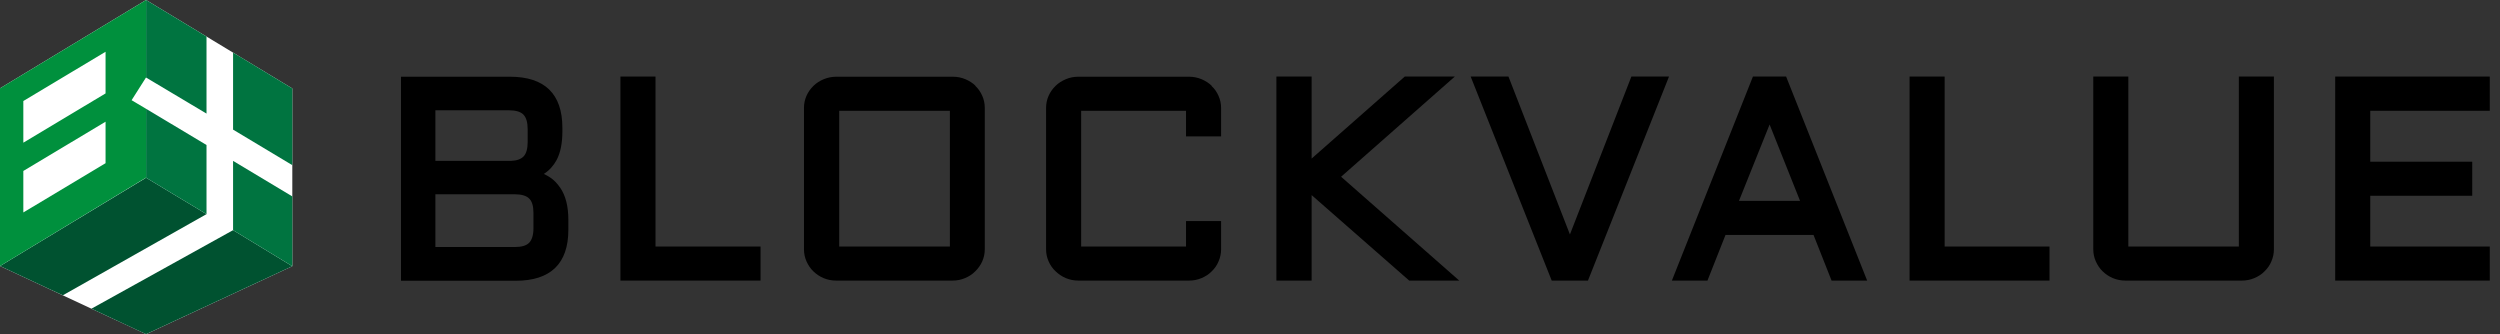<svg width="202" height="27" viewBox="0 0 202 27" fill="none" xmlns="http://www.w3.org/2000/svg">
<rect x="0" y="0" width="202" height="27" fill="#333333" stroke="none"/>
<path d="M45.249 15.15C45.029 14.829 44.767 14.549 44.465 14.348C44.299 14.241 44.121 14.134 43.942 14.054C44.382 13.774 44.726 13.386 44.973 12.932C45.29 12.331 45.441 11.556 45.441 10.621V10.327C45.441 7.588 44.011 6.199 41.204 6.199H32.4V22.685H41.672C44.492 22.685 45.923 21.295 45.923 18.57V17.768C45.923 17.221 45.868 16.726 45.758 16.299C45.648 15.858 45.482 15.484 45.262 15.163L45.249 15.15ZM35.179 15.697H41.589C42.14 15.697 42.539 15.818 42.759 16.045C42.993 16.272 43.103 16.659 43.103 17.207V18.45C43.103 18.984 42.979 19.385 42.759 19.612C42.525 19.852 42.14 19.959 41.589 19.959H35.179V15.684V15.697ZM42.635 11.489C42.635 12.01 42.525 12.398 42.319 12.625C42.112 12.852 41.755 12.986 41.273 12.999H35.179V8.911H41.122C41.672 8.911 42.071 9.031 42.291 9.258C42.525 9.499 42.635 9.899 42.635 10.434V11.476V11.489Z" fill="black"/>
<path d="M52.965 6.186H50.131V22.671H61.452V19.919H52.965V6.186Z" fill="black"/>
<path d="M78.827 6.934C78.593 6.706 78.318 6.533 78.002 6.399C77.685 6.266 77.341 6.199 76.998 6.199H67.575C67.217 6.199 66.887 6.266 66.557 6.399C66.24 6.533 65.965 6.706 65.731 6.934C65.497 7.161 65.305 7.428 65.167 7.735C65.03 8.042 64.961 8.376 64.961 8.71V20.146C64.961 20.494 65.03 20.814 65.167 21.122C65.305 21.429 65.484 21.696 65.718 21.923C65.951 22.15 66.227 22.337 66.543 22.471C66.859 22.605 67.203 22.671 67.547 22.671H76.97C77.328 22.671 77.658 22.605 77.974 22.471C78.291 22.337 78.566 22.164 78.8 21.923C79.033 21.696 79.226 21.429 79.364 21.122C79.501 20.814 79.57 20.48 79.57 20.146V8.71C79.57 8.363 79.501 8.042 79.364 7.735C79.226 7.428 79.047 7.161 78.8 6.934H78.827ZM76.75 8.951V19.919H67.808V8.951H76.75Z" fill="black"/>
<path d="M97.908 6.934C97.674 6.706 97.399 6.533 97.083 6.399C96.766 6.266 96.422 6.199 96.079 6.199H87.123C86.766 6.199 86.436 6.266 86.119 6.399C85.803 6.533 85.528 6.706 85.294 6.934C85.06 7.161 84.867 7.428 84.73 7.735C84.592 8.042 84.523 8.376 84.523 8.71V20.146C84.523 20.494 84.592 20.814 84.73 21.122C84.867 21.429 85.046 21.696 85.294 21.923C85.528 22.15 85.803 22.337 86.119 22.471C86.436 22.605 86.779 22.671 87.123 22.671H96.079C96.436 22.671 96.766 22.605 97.083 22.471C97.399 22.337 97.674 22.164 97.908 21.923C98.142 21.696 98.335 21.429 98.458 21.122C98.596 20.814 98.665 20.48 98.665 20.146V17.862H95.831V19.919H87.357V8.951H95.831V11.022H98.665V8.724C98.665 8.376 98.596 8.056 98.458 7.748C98.321 7.441 98.142 7.174 97.894 6.947L97.908 6.934Z" fill="black"/>
<path d="M117.549 6.186H113.505L105.98 12.812V6.186H103.133V22.671H105.98V15.764L113.863 22.671H117.907L108.36 14.281L117.549 6.186Z" fill="black"/>
<path d="M126.85 18.944L121.884 6.186H118.83L125.378 22.671H128.308L134.856 6.186H131.816L126.85 18.944Z" fill="black"/>
<path d="M141.636 6.186L135.088 22.671H137.963L139.421 18.984H146.533L147.991 22.671H150.866L144.318 6.186H141.622H141.636ZM145.446 16.232H140.508L142.984 10.06L145.446 16.232Z" fill="black"/>
<path d="M157.127 6.186H154.293V22.671H165.6V19.919H157.127V6.186Z" fill="black"/>
<path d="M180.912 19.919H171.97V6.186H169.137V20.146C169.137 20.494 169.206 20.814 169.343 21.122C169.481 21.429 169.659 21.696 169.893 21.923C170.127 22.15 170.402 22.337 170.719 22.471C171.035 22.605 171.379 22.671 171.723 22.671H181.146C181.503 22.671 181.834 22.605 182.15 22.471C182.466 22.337 182.741 22.164 182.975 21.923C183.209 21.696 183.402 21.429 183.526 21.122C183.663 20.814 183.732 20.48 183.732 20.146V6.186H180.898V19.919H180.912Z" fill="black"/>
<path d="M201.174 8.951V6.186H188.684V22.671H201.174V19.919H191.517V15.818H199.757V13.066H191.517V8.951H201.174Z" fill="black"/>
<path d="M23.619 7.147L11.803 0L0 7.134V21.496L11.803 27L23.619 21.509V7.147Z" fill="white"/>
<path d="M18.832 18.597L7.387 24.942L11.802 27L23.619 21.509L18.832 18.597Z" fill="#005230"/>
<path d="M16.686 17.301L11.803 14.362L0 21.496L5.076 23.861L16.686 17.301Z" fill="#005230"/>
<path d="M23.619 15.871L18.832 12.999V18.597L23.619 21.509V15.871Z" fill="#007440"/>
<path d="M11.803 0V6.266L16.686 9.178V2.953L11.803 0Z" fill="#007440"/>
<path d="M23.619 7.147L18.832 4.248V10.474L23.619 13.346V7.147Z" fill="#007440"/>
<path d="M11.803 14.282V14.362L16.686 17.301V11.717L11.803 8.791V14.282Z" fill="#007440"/>
<path d="M11.803 0L0 7.134V21.496L11.803 14.348V8.791L10.633 8.096L11.803 6.252V0ZM1.885 8.163L8.529 4.182V7.548L1.885 11.529V8.176V8.163ZM8.529 13.186L1.885 17.167V13.814L8.529 9.833V13.199V13.186Z" fill="#00903D"/>
</svg>
